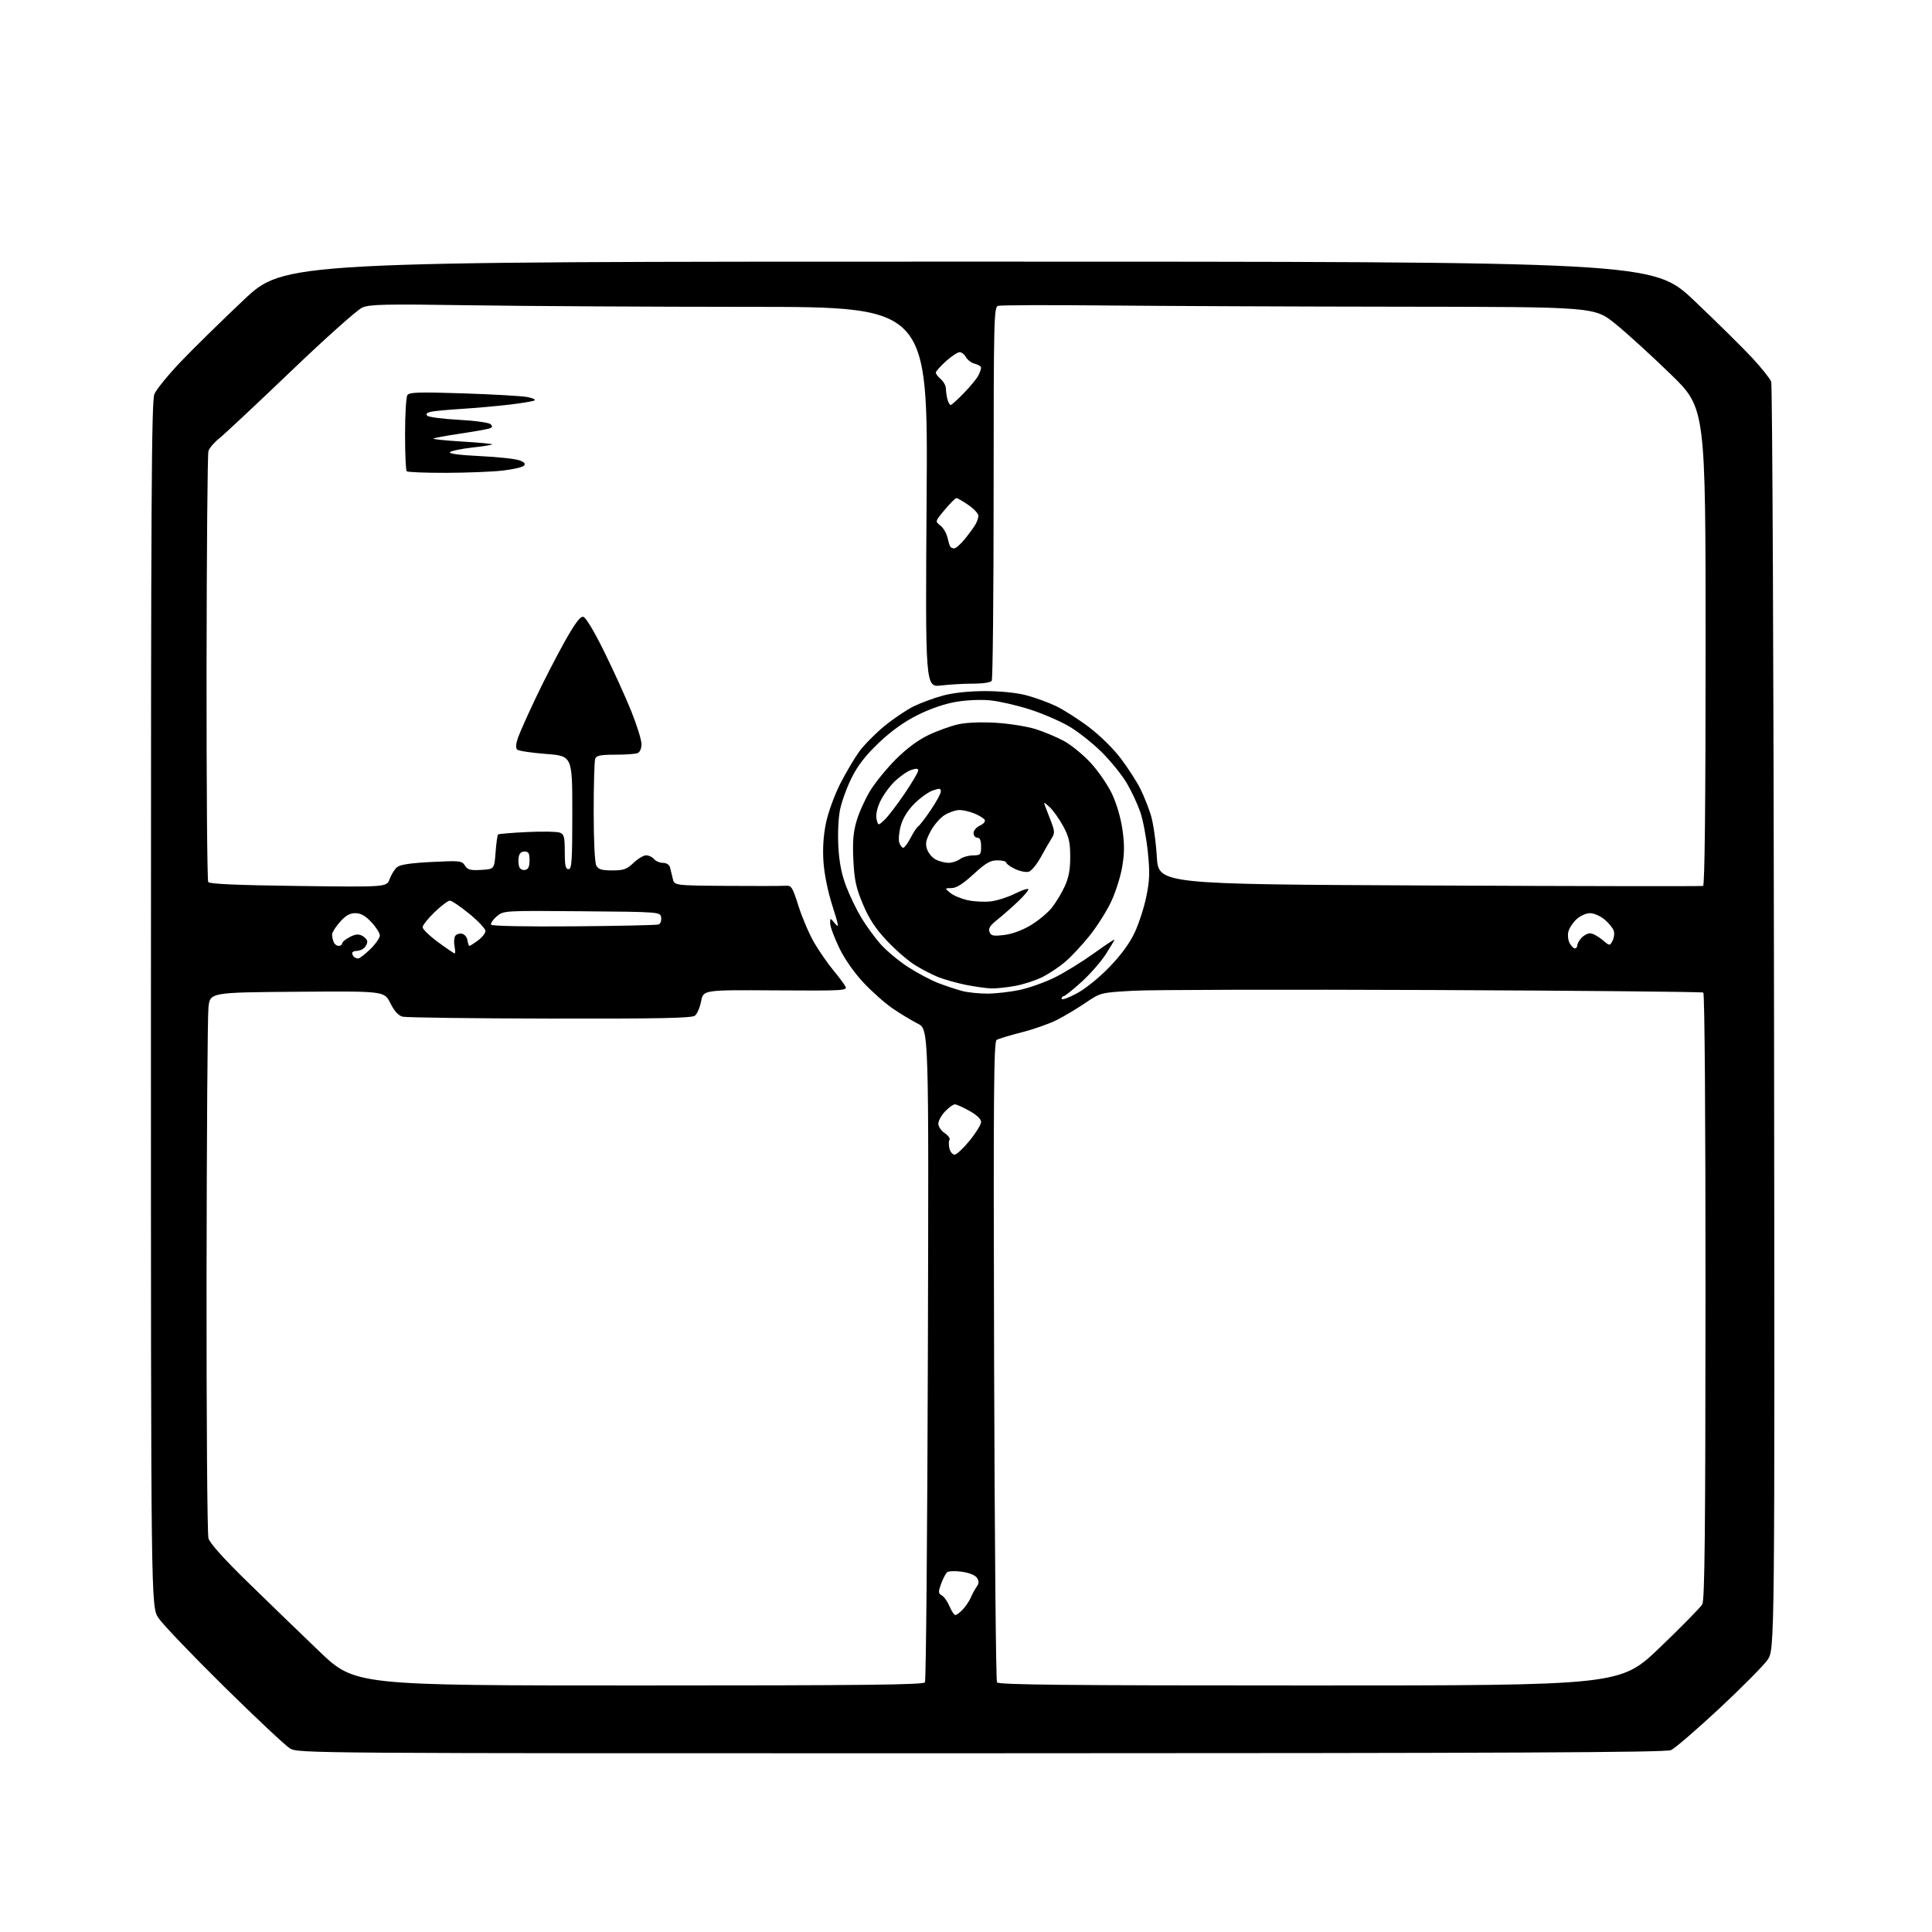 <?xml version="1.0" encoding="UTF-8" standalone="no"?>
<svg 
  version="1.1" 
  xmlns="http://www.w3.org/2000/svg" 
  xmlns:xlink="http://www.w3.org/1999/xlink" 
  xmlns:svg="http://www.w3.org/2000/svg"
  xmlns:rdf="http://www.w3.org/1999/02/22-rdf-syntax-ns#"
  xmlns:cc="http://creativecommons.org/ns#"
  xmlns:dc="http://purl.org/dc/elements/1.1/"
  viewBox="0 0 768 768"
  width="768"
  height="768"
>
<style>svg {background-color: white; }</style>"
<path stroke="none" fill="black" fill-rule="evenodd" d="M390.00,696.95C120.66,696.99 118.47,696.98 115.24,695.00C113.44,693.91 101.62,682.81 88.97,670.34C76.32,657.87 64.63,645.64 62.99,643.17C60.00,638.66 60.00,638.66 60.00,399.30C60.00,198.83 60.22,159.40 61.37,156.66C62.12,154.85 66.74,149.17 71.62,144.03C76.50,138.90 87.81,127.79 96.75,119.35C113.01,104.00 113.01,104.00 385.06,104.00C657.11,104.00 657.11,104.00 673.52,119.56C682.54,128.12 692.92,138.36 696.58,142.31C700.24,146.27 703.62,150.50 704.08,151.71C704.54,152.93 705.05,266.82 705.21,404.80C705.50,655.66 705.50,655.66 702.62,659.83C701.03,662.12 692.36,670.86 683.36,679.25C674.35,687.64 665.75,695.04 664.24,695.70C662.13,696.63 599.52,696.92 390.00,696.95zM253.99,670.00C343.21,670.00 367.05,669.74 367.68,668.75C368.11,668.06 368.64,609.37 368.84,538.33C369.22,409.15 369.22,409.15 364.86,406.93C362.46,405.72 358.01,403.03 354.97,400.97C351.93,398.91 346.66,394.25 343.26,390.62C339.44,386.53 335.73,381.21 333.54,376.65C331.59,372.60 330.00,368.28 330.00,367.03C330.00,364.78 330.00,364.78 331.95,367.14C333.61,369.15 333.46,368.11 330.89,360.06C329.07,354.37 327.66,347.41 327.34,342.56C326.98,337.15 327.32,332.03 328.37,327.00C329.24,322.86 331.78,315.92 334.03,311.50C336.28,307.10 339.66,301.38 341.54,298.78C343.43,296.19 347.90,291.65 351.48,288.70C355.06,285.75 360.35,282.17 363.24,280.76C366.14,279.34 371.43,277.41 375.00,276.46C379.05,275.39 385.26,274.73 391.50,274.72C397.57,274.72 403.97,275.35 407.79,276.34C411.25,277.24 416.58,279.16 419.63,280.61C422.69,282.05 428.63,285.84 432.84,289.02C437.33,292.41 442.63,297.64 445.64,301.65C448.47,305.42 451.91,310.75 453.28,313.50C454.65,316.25 456.54,320.98 457.48,324.00C458.42,327.02 459.48,334.45 459.85,340.50C460.50,351.50 460.50,351.50 568.25,352.00C627.51,352.27 676.45,352.35 677.00,352.17C677.66,351.95 678.00,319.29 678.00,257.05C678.00,162.26 678.00,162.26 664.17,148.81C656.57,141.41 646.62,132.35 642.07,128.68C633.80,122.00 633.80,122.00 557.15,121.92C514.99,121.87 462.05,121.65 439.50,121.43C416.95,121.21 397.71,121.28 396.75,121.58C395.10,122.10 395.00,126.53 394.98,195.82C394.98,236.34 394.64,270.01 394.23,270.63C393.81,271.28 390.74,271.76 386.98,271.76C383.40,271.75 377.62,272.08 374.14,272.48C367.82,273.22 367.82,273.22 368.35,197.61C368.87,122.00 368.87,122.00 298.19,121.98C259.31,121.97 209.50,121.69 187.50,121.36C153.07,120.83 147.01,120.96 144.00,122.26C142.07,123.10 129.32,134.48 115.65,147.58C101.98,160.67 89.15,172.68 87.15,174.27C85.14,175.86 83.21,178.13 82.85,179.33C82.49,180.52 82.16,219.30 82.11,265.50C82.07,311.70 82.36,350.01 82.77,350.62C83.28,351.40 94.20,351.88 118.61,352.19C153.73,352.64 153.73,352.64 154.88,349.46C155.51,347.72 156.81,345.61 157.76,344.78C159.00,343.70 162.94,343.09 171.52,342.65C182.87,342.08 183.62,342.16 184.81,344.07C185.87,345.76 186.95,346.05 191.29,345.80C196.50,345.50 196.50,345.50 197.00,338.83C197.28,335.16 197.72,331.96 198.00,331.72C198.28,331.47 203.45,331.04 209.50,330.75C215.55,330.46 221.40,330.56 222.50,330.97C224.23,331.62 224.50,332.63 224.50,338.61C224.50,344.07 224.81,345.50 226.00,345.50C227.29,345.50 227.50,342.33 227.50,323.00C227.50,300.50 227.50,300.50 217.00,299.70C211.23,299.26 206.08,298.48 205.55,297.95C204.95,297.35 205.08,295.62 205.91,293.25C206.64,291.19 209.82,284.05 212.98,277.40C216.13,270.74 221.30,260.71 224.45,255.09C228.56,247.77 230.65,244.97 231.84,245.19C232.85,245.38 236.10,250.77 240.16,259.00C243.83,266.43 248.66,277.06 250.91,282.64C253.16,288.21 255.00,294.13 255.00,295.78C255.00,297.60 254.37,299.03 253.42,299.39C252.55,299.73 248.55,300.00 244.53,300.00C238.78,300.00 237.08,300.34 236.61,301.58C236.27,302.45 236.00,311.93 236.00,322.65C236.00,334.17 236.42,342.92 237.04,344.07C237.86,345.61 239.15,346.00 243.39,346.00C247.93,346.00 249.16,345.56 251.84,343.00C253.57,341.35 255.83,340.00 256.87,340.00C257.91,340.00 259.32,340.68 260.00,341.50C260.68,342.32 262.28,343.00 263.56,343.00C264.91,343.00 266.06,343.73 266.34,344.75C266.60,345.71 267.09,347.74 267.43,349.25C268.04,352.00 268.04,352.00 288.77,352.15C300.17,352.23 310.69,352.21 312.15,352.10C314.63,351.91 314.96,352.43 317.49,360.39C318.98,365.06 321.80,371.59 323.76,374.91C325.72,378.22 329.08,383.06 331.23,385.66C333.38,388.25 335.55,391.16 336.07,392.13C336.95,393.78 335.38,393.87 308.29,393.69C279.58,393.50 279.58,393.50 278.71,398.00C278.24,400.48 277.12,403.06 276.23,403.75C274.98,404.72 262.00,404.98 218.56,404.90C187.73,404.85 161.38,404.50 160.00,404.14C158.33,403.69 156.72,401.90 155.14,398.72C152.78,393.97 152.78,393.97 118.14,394.24C83.50,394.50 83.50,394.50 82.86,400.50C82.51,403.80 82.17,451.95 82.11,507.51C82.05,563.06 82.39,609.86 82.86,611.51C83.41,613.42 88.91,619.58 98.11,628.56C106.02,636.30 118.93,648.78 126.79,656.31C141.09,670.00 141.09,670.00 253.99,670.00zM520.59,670.00C644.06,670.00 644.06,670.00 659.76,654.97C668.39,646.71 676.01,638.95 676.69,637.72C677.65,635.99 677.94,608.80 677.96,515.31C677.99,444.50 677.63,394.89 677.09,394.56C676.60,394.25 628.33,393.80 569.84,393.55C511.35,393.30 457.65,393.43 450.50,393.84C437.50,394.58 437.50,394.58 431.50,398.65C428.20,400.89 423.06,403.96 420.08,405.47C417.10,406.97 410.80,409.19 406.08,410.38C401.36,411.58 396.89,412.93 396.16,413.40C395.04,414.09 394.87,435.60 395.17,540.87C395.37,610.52 395.89,668.06 396.32,668.75C396.95,669.74 422.90,670.00 520.59,670.00zM379.77,642.00C380.26,642.00 381.60,640.99 382.76,639.75C383.92,638.51 385.35,636.38 385.93,635.00C386.52,633.62 387.56,631.71 388.24,630.75C389.17,629.45 389.21,628.55 388.39,627.25C387.72,626.19 385.38,625.23 382.43,624.80C379.76,624.42 377.10,624.50 376.51,624.99C375.93,625.48 374.84,627.54 374.11,629.58C372.92,632.85 372.96,633.40 374.39,634.20C375.29,634.70 376.67,636.66 377.46,638.56C378.25,640.45 379.29,642.00 379.77,642.00zM379.46,459.00C380.25,459.00 382.94,456.48 385.45,453.41C387.95,450.33 390.00,447.00 390.00,445.99C390.00,444.87 388.24,443.19 385.37,441.59C382.83,440.16 380.21,439.00 379.56,439.00C378.91,439.00 377.16,440.26 375.69,441.80C374.21,443.35 373.00,445.55 373.00,446.69C373.00,447.83 374.14,449.52 375.53,450.43C376.92,451.34 377.78,452.54 377.44,453.10C377.09,453.66 377.09,455.21 377.42,456.56C377.76,457.90 378.68,459.00 379.46,459.00zM427.93,394.96C431.40,393.11 436.79,388.77 440.93,384.50C445.62,379.66 449.03,375.01 451.05,370.71C452.72,367.15 454.81,360.69 455.69,356.36C457.02,349.86 457.12,346.77 456.26,338.50C455.69,333.00 454.36,325.97 453.31,322.87C452.25,319.78 449.84,314.60 447.95,311.37C446.05,308.14 441.56,302.57 437.96,299.00C434.36,295.43 428.51,290.80 424.96,288.73C421.41,286.65 414.39,283.63 409.36,282.01C404.33,280.40 397.33,278.78 393.79,278.42C390.03,278.03 384.32,278.27 380.08,278.99C375.52,279.76 369.81,281.71 364.77,284.23C359.38,286.93 354.31,290.56 349.38,295.25C344.13,300.23 341.04,304.20 338.58,309.10C336.69,312.88 334.61,318.57 333.95,321.74C333.26,325.07 332.97,331.29 333.26,336.50C333.61,342.84 334.53,347.53 336.38,352.37C337.82,356.15 340.56,361.80 342.46,364.93C344.36,368.06 347.75,372.71 350.00,375.26C352.25,377.81 357.10,381.88 360.79,384.29C364.48,386.70 369.98,389.63 373.00,390.79C376.02,391.95 380.30,393.36 382.50,393.94C384.70,394.52 389.20,394.98 392.50,394.98C395.80,394.97 401.59,394.31 405.37,393.51C409.15,392.71 415.45,390.46 419.37,388.51C423.29,386.56 430.21,382.29 434.75,379.03C439.29,375.76 443.00,373.29 443.00,373.53C443.00,373.77 441.45,376.38 439.55,379.35C437.66,382.31 433.31,387.27 429.88,390.37C426.46,393.47 423.29,396.00 422.83,396.00C422.37,396.00 422.00,396.48 422.00,397.06C422.00,397.64 424.67,396.70 427.93,394.96zM394.07,392.91C392.10,392.85 387.57,392.22 384.00,391.51C380.43,390.79 375.48,389.40 373.00,388.43C370.52,387.45 366.25,385.23 363.50,383.49C360.75,381.75 355.75,377.38 352.39,373.78C347.90,368.97 345.41,365.14 342.99,359.36C340.28,352.88 339.62,349.82 339.23,341.94C338.87,334.73 339.17,330.90 340.47,326.44C341.41,323.17 343.82,317.80 345.81,314.50C347.81,311.20 352.42,305.52 356.06,301.88C360.41,297.53 364.90,294.19 369.18,292.15C372.76,290.44 378.12,288.53 381.08,287.89C384.33,287.19 390.24,286.97 395.98,287.32C401.22,287.64 408.26,288.77 411.63,289.82C415.00,290.88 420.10,293.02 422.96,294.57C425.82,296.13 430.58,300.02 433.53,303.21C436.48,306.40 440.29,311.91 441.98,315.46C443.83,319.34 445.51,325.03 446.18,329.71C447.03,335.65 447.01,339.21 446.07,344.70C445.39,348.66 443.37,354.96 441.57,358.70C439.78,362.44 435.97,368.43 433.10,372.00C430.24,375.57 425.94,380.18 423.55,382.24C421.16,384.30 417.02,387.07 414.35,388.40C411.68,389.74 406.83,391.32 403.57,391.91C400.30,392.51 396.03,392.96 394.07,392.91zM142.37,381.00C142.95,381.00 145.12,379.33 147.21,377.30C149.29,375.26 151.00,372.82 151.00,371.87C151.00,370.92 149.48,368.54 147.63,366.57C145.21,364.00 143.41,363.00 141.24,363.00C139.02,363.00 137.37,363.95 135.10,366.53C133.40,368.48 132.00,370.69 132.00,371.45C132.00,372.21 132.27,373.55 132.61,374.42C132.94,375.29 133.84,376.00 134.61,376.00C135.37,376.00 136.00,375.56 136.00,375.03C136.00,374.49 137.35,373.35 139.01,372.50C141.27,371.32 142.51,371.20 144.01,372.00C145.10,372.59 146.00,373.64 146.00,374.34C146.00,375.03 145.46,376.14 144.80,376.80C144.14,377.46 142.79,378.00 141.80,378.00C140.81,378.00 140.00,378.38 140.00,378.83C140.00,379.29 140.30,379.97 140.67,380.33C141.03,380.70 141.80,381.00 142.37,381.00zM180.74,379.00C181.02,379.00 181.00,377.74 180.69,376.20C180.38,374.66 180.49,372.82 180.94,372.10C181.38,371.39 182.59,370.96 183.62,371.16C184.66,371.36 185.64,372.52 185.82,373.76C186.00,374.99 186.35,376.00 186.61,376.00C186.87,376.00 188.41,375.02 190.04,373.81C191.67,372.61 192.99,370.92 192.99,370.06C192.98,369.20 190.09,366.14 186.56,363.25C183.03,360.36 179.55,358.01 178.82,358.01C178.10,358.02 175.36,360.08 172.75,362.60C170.14,365.11 168.00,367.81 168.00,368.59C168.00,369.37 170.75,372.03 174.11,374.50C177.47,376.98 180.45,379.00 180.74,379.00zM626.04,377.00C626.57,377.00 627.00,376.47 627.00,375.83C627.00,375.18 627.74,373.83 628.65,372.83C629.57,371.82 631.11,371.00 632.08,371.00C633.05,371.00 635.21,372.14 636.87,373.54C639.88,376.07 639.89,376.08 641.00,374.00C641.61,372.86 641.84,371.06 641.50,370.01C641.17,368.95 639.53,366.94 637.87,365.54C636.21,364.14 633.60,363.00 632.07,363.00C630.52,363.00 628.14,364.07 626.69,365.41C625.25,366.74 623.80,368.95 623.46,370.32C623.11,371.69 623.33,373.76 623.95,374.91C624.57,376.06 625.50,377.00 626.04,377.00zM399.17,371.67C402.36,371.29 406.38,369.81 409.75,367.78C412.75,365.98 416.51,362.85 418.12,360.83C419.73,358.81 422.04,354.99 423.25,352.33C424.87,348.79 425.45,345.63 425.43,340.50C425.42,334.73 424.91,332.59 422.57,328.30C421.01,325.44 418.60,322.07 417.21,320.80C414.90,318.70 414.75,318.67 415.48,320.50C415.92,321.60 417.00,324.41 417.88,326.75C419.29,330.47 419.31,331.27 418.04,333.25C417.25,334.49 415.32,337.84 413.75,340.70C412.19,343.56 410.04,346.17 408.98,346.51C407.92,346.84 405.47,346.37 403.53,345.45C401.59,344.53 400.00,343.37 400.00,342.89C400.00,342.40 398.42,342.00 396.49,342.00C393.63,342.00 391.88,343.02 387.00,347.50C382.83,351.34 380.18,353.01 378.26,353.03C375.50,353.07 375.50,353.07 377.76,354.95C379.01,355.99 382.16,357.30 384.77,357.86C387.38,358.42 391.54,358.61 394.01,358.30C396.48,357.98 400.68,356.63 403.35,355.29C406.02,353.96 408.45,353.11 408.75,353.42C409.05,353.72 407.28,355.89 404.82,358.23C402.36,360.58 398.61,363.87 396.49,365.56C393.60,367.85 392.81,369.07 393.34,370.44C393.94,372.01 394.79,372.19 399.17,371.67zM228.15,368.23C245.94,368.09 261.09,367.75 261.82,367.49C262.55,367.22 263.00,365.99 262.82,364.75C262.50,362.50 262.50,362.50 231.32,362.24C200.14,361.97 200.14,361.97 197.41,364.32C195.91,365.61 194.93,367.08 195.24,367.59C195.57,368.12 209.38,368.39 228.15,368.23zM208.75,345.81C210.02,345.57 210.50,344.51 210.50,341.99C210.50,339.17 210.12,338.50 208.50,338.50C207.17,338.50 206.39,339.28 206.17,340.82C205.99,342.10 206.10,343.82 206.42,344.65C206.73,345.47 207.78,346.00 208.75,345.81zM377.06,342.99C378.47,342.99 380.49,342.34 381.56,341.53C382.63,340.72 384.96,340.05 386.75,340.03C389.79,340.00 390.00,339.78 390.00,336.50C390.00,334.06 389.55,333.00 388.50,333.00C387.68,333.00 387.00,332.17 387.00,331.16C387.00,330.15 388.15,328.80 389.56,328.16C391.00,327.50 391.82,326.51 391.43,325.89C391.06,325.29 389.25,324.17 387.41,323.40C385.57,322.63 382.87,322.00 381.40,322.00C379.93,322.00 377.28,322.90 375.51,323.99C373.74,325.09 371.22,327.99 369.93,330.43C368.02,334.02 367.76,335.41 368.55,337.67C369.09,339.20 370.65,341.02 372.02,341.71C373.38,342.41 375.65,342.98 377.06,342.99zM359.05,337.00C359.55,337.00 360.86,335.23 361.97,333.07C363.07,330.91 364.43,328.85 364.99,328.51C365.55,328.16 367.81,325.23 370.00,321.99C372.20,318.76 374.00,315.43 374.00,314.61C374.00,313.35 373.47,313.29 370.81,314.22C369.05,314.83 365.77,317.18 363.50,319.45C360.85,322.10 358.92,325.21 358.09,328.18C357.38,330.71 357.10,333.74 357.47,334.90C357.83,336.05 358.55,337.00 359.05,337.00zM351.62,325.89C353.00,324.59 356.58,319.92 359.57,315.51C362.56,311.10 365.01,306.96 365.00,306.30C365.00,305.42 364.25,305.37 362.11,306.11C360.51,306.67 357.53,308.78 355.47,310.81C353.41,312.84 350.85,316.45 349.78,318.84C348.56,321.55 348.07,324.13 348.46,325.72C349.10,328.25 349.10,328.25 351.62,325.89zM379.31,218.00C379.96,218.00 381.85,216.34 383.50,214.31C385.15,212.28 387.05,209.69 387.71,208.56C388.38,207.43 388.93,205.82 388.93,205.00C388.93,204.18 387.14,202.26 384.95,200.75C382.76,199.24 380.62,198.00 380.20,198.00C379.77,198.00 377.68,200.08 375.56,202.63C371.69,207.25 371.69,207.26 373.78,208.88C374.94,209.77 376.19,211.85 376.58,213.50C376.96,215.15 377.47,216.84 377.70,217.25C377.93,217.66 378.65,218.00 379.31,218.00zM177.42,187.96C169.12,187.98 162.03,187.70 161.67,187.33C161.30,186.97 161.01,180.33 161.02,172.58C161.02,164.84 161.43,157.87 161.92,157.09C162.67,155.91 166.33,155.79 184.16,156.37C195.90,156.76 207.30,157.40 209.50,157.81C211.70,158.22 213.05,158.83 212.50,159.17C211.95,159.51 207.45,160.26 202.50,160.85C197.55,161.43 189.00,162.19 183.50,162.54C178.00,162.88 172.45,163.40 171.18,163.71C169.62,164.07 169.19,164.59 169.86,165.26C170.41,165.81 176.04,166.54 182.38,166.88C188.90,167.23 194.40,168.00 195.05,168.65C195.92,169.52 195.75,169.94 194.35,170.37C193.33,170.69 188.06,171.61 182.64,172.42C177.22,173.22 172.57,174.09 172.32,174.35C172.06,174.61 177.30,175.14 183.96,175.54C190.62,175.94 195.89,176.44 195.67,176.66C195.45,176.89 191.79,177.46 187.53,177.93C183.28,178.41 179.37,179.23 178.86,179.74C178.27,180.33 182.73,180.92 190.78,181.30C197.86,181.64 204.93,182.40 206.49,183.00C208.50,183.76 209.02,184.38 208.26,185.14C207.67,185.73 203.88,186.59 199.84,187.06C195.81,187.53 185.71,187.93 177.42,187.96zM377.90,161.00C378.27,161.00 380.64,158.86 383.17,156.25C385.70,153.64 388.27,150.52 388.88,149.32C389.50,148.11 390.00,146.70 390.00,146.17C390.00,145.65 388.89,144.94 387.53,144.60C386.17,144.26 384.58,143.08 383.99,141.99C383.41,140.89 382.27,140.00 381.47,140.00C380.66,140.00 378.20,141.63 376.00,143.62C373.80,145.61 372.00,147.63 372.00,148.13C372.00,148.62 372.90,149.79 374.00,150.73C375.10,151.67 376.01,153.36 376.01,154.47C376.02,155.59 376.30,157.51 376.63,158.75C376.96,159.99 377.54,161.00 377.90,161.00z" />

</svg>